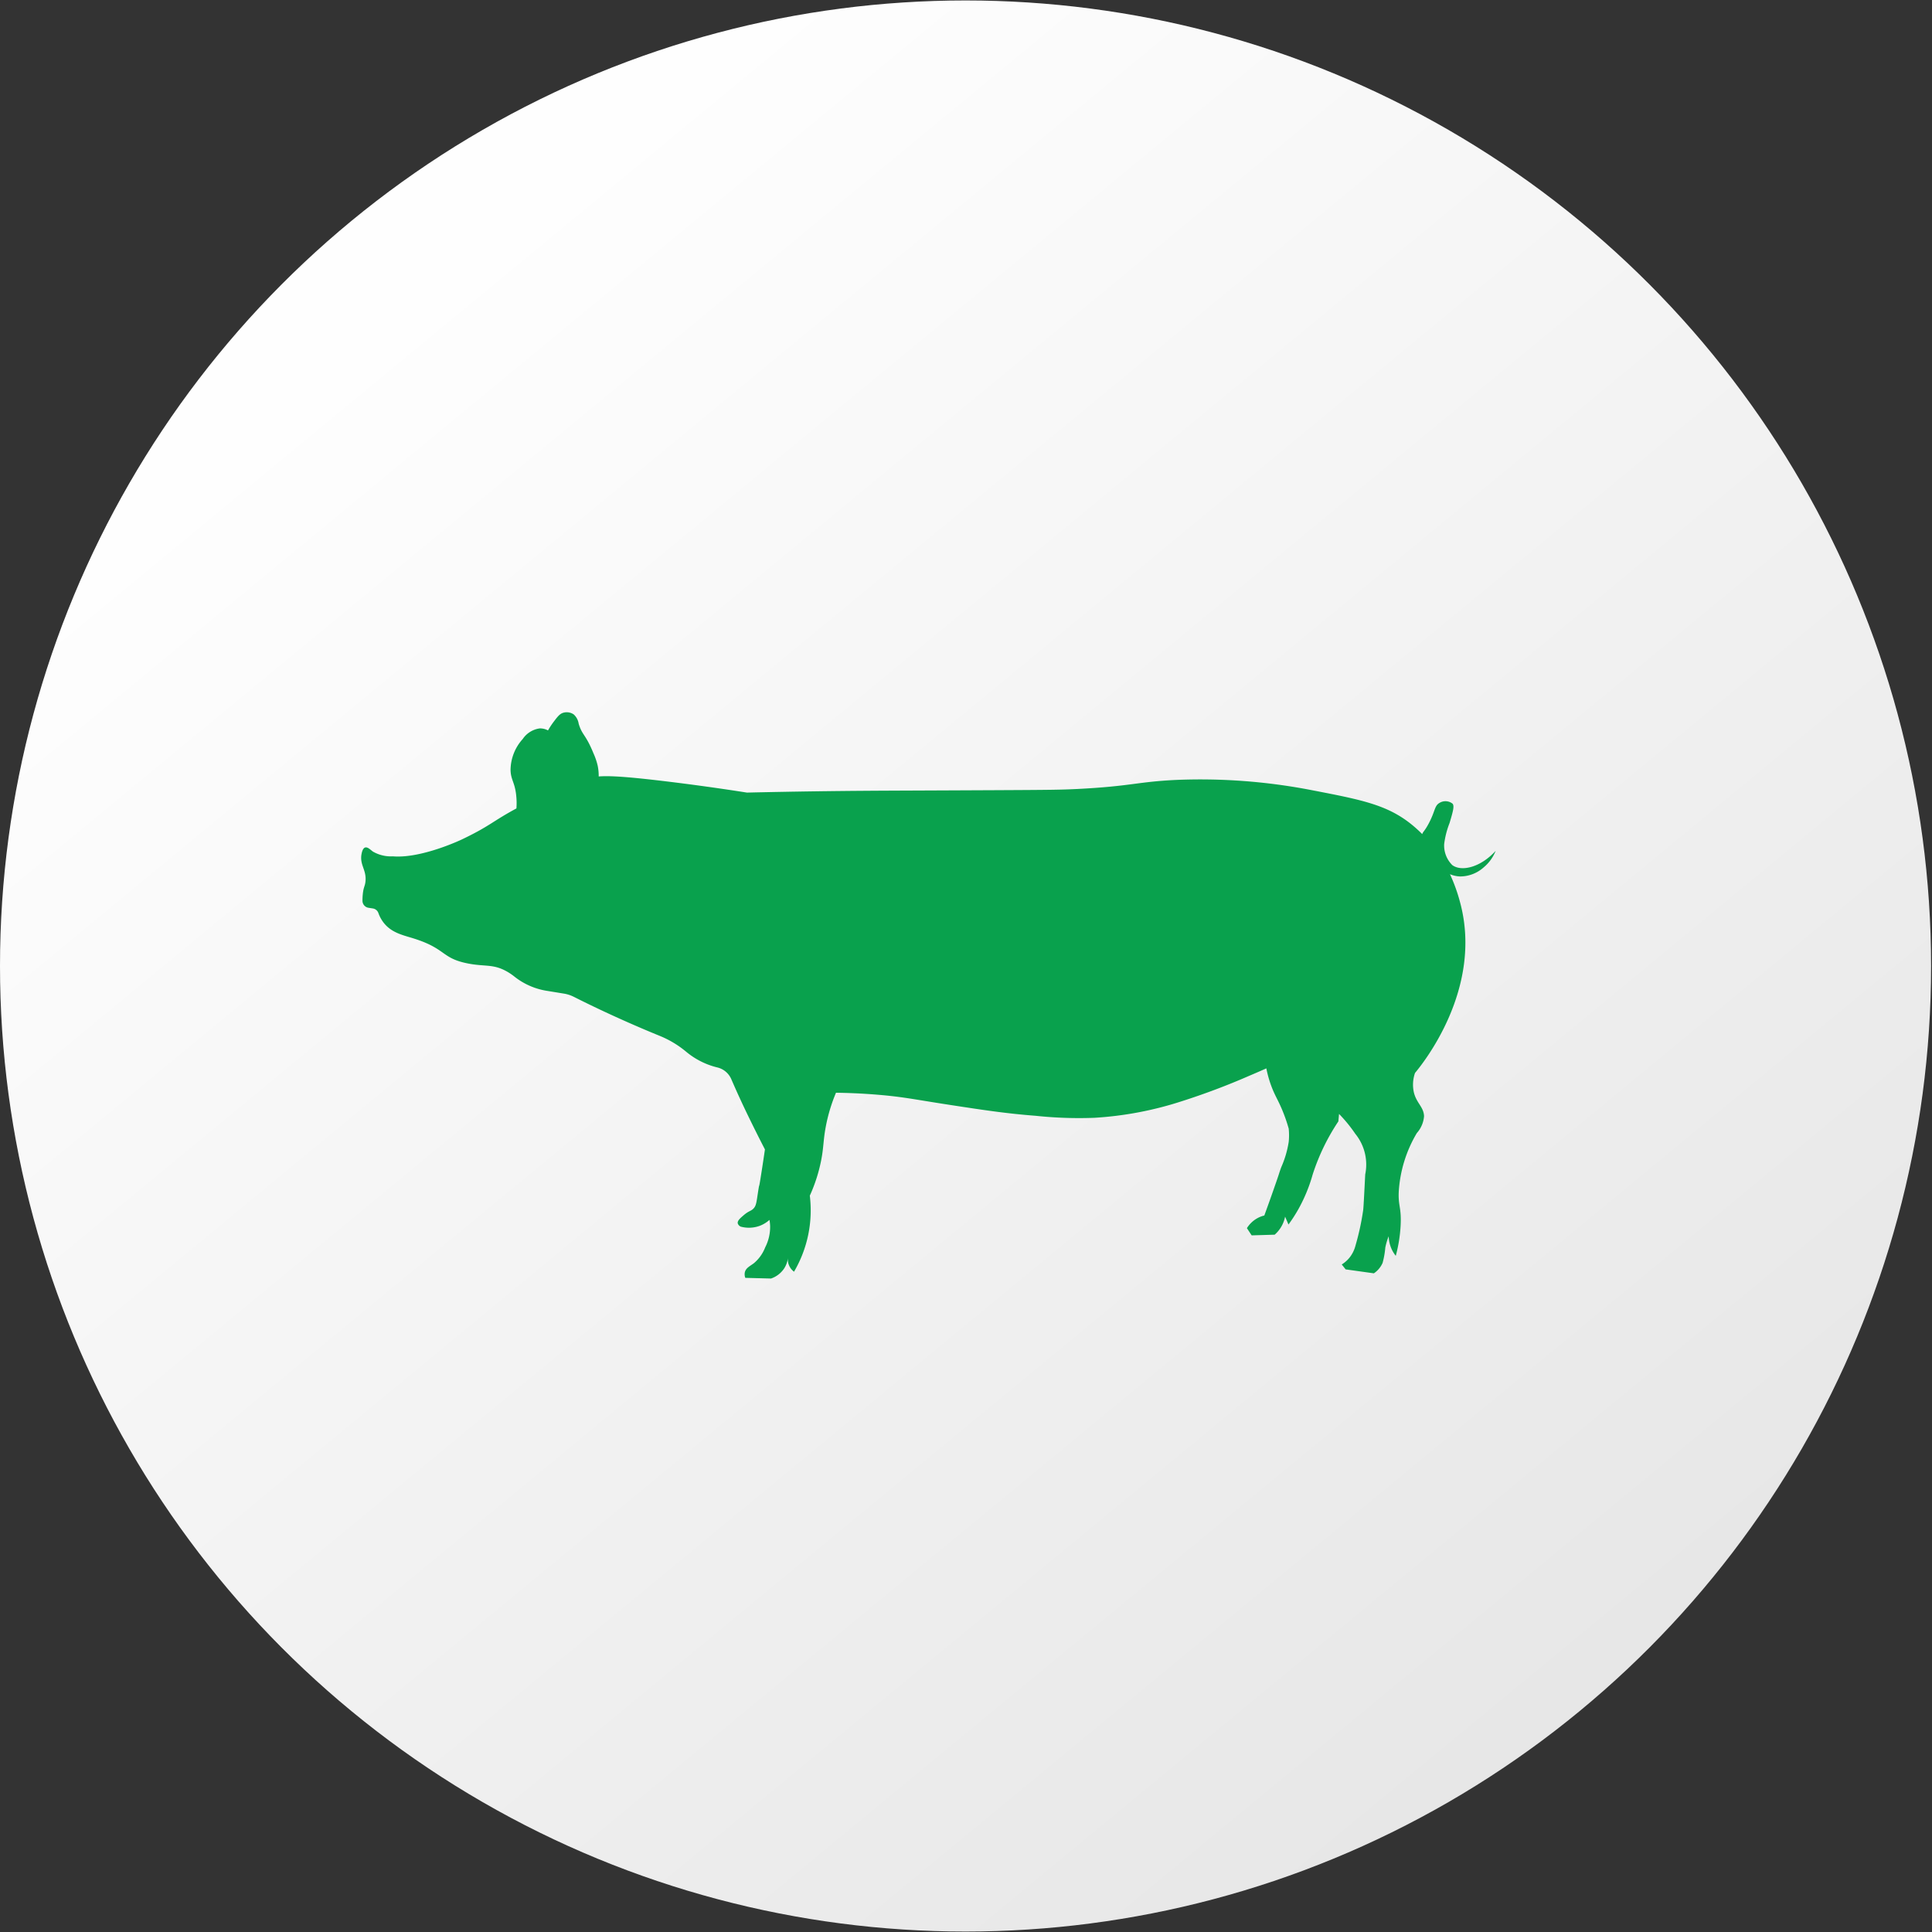 <svg xmlns="http://www.w3.org/2000/svg" xmlns:xlink="http://www.w3.org/1999/xlink" width="241" height="241" viewBox="0 0 241 241">
  <rect x="0" y="0" width="241" height="241" fill="#333333" stroke="none"/>
  <defs>
    <linearGradient id="linear-gradient" x1="0.263" y1="0.094" x2="0.931" y2="0.903" gradientUnits="objectBoundingBox">
      <stop offset="0" stop-color="#fff"/>
      <stop offset="1" stop-color="#e5e5e5"/>
    </linearGradient>
    <clipPath id="clip-icono-porcinos">
      <rect width="241" height="241"/>
    </clipPath>
  </defs>
  <g id="icono-porcinos" clip-path="url(#clip-icono-porcinos)">
    <g id="Grupo_850" data-name="Grupo 850" transform="translate(-0.057)">
      <ellipse id="Elipse_1069" data-name="Elipse 1069" cx="120.443" cy="120.443" rx="120.443" ry="120.443" transform="translate(0.057 0.057)" opacity="0.998" fill="url(#linear-gradient)"/>
      <g id="Grupo_841" data-name="Grupo 841" transform="translate(45.101 88.851)">
        <path id="Trazado_13385" data-name="Trazado 13385" d="M1938.219,1599.748a3.432,3.432,0,0,1-1.013-2.627,10.867,10.867,0,0,1,.675-2.628c.416-1.4.619-2.111.375-2.4a1.414,1.414,0,0,0-1.614-.113c-.672.368-.529,1.03-1.389,2.627-.495.918-.679.954-.786,1.276q-.492-.5-1.053-.976c-3.14-2.657-6.347-3.276-12.761-4.513a72.762,72.762,0,0,0-16.967-1.266c-4.84.239-5.5.783-12.237,1.126-2.071.1-3.234.116-10.285.15-9.542.046-12.825.052-16.066.075-3.435.025-8.546.08-14.864.225-3.91-.613-7.211-1.049-9.684-1.352-5.379-.657-7.485-.762-8.808-.661a6.434,6.434,0,0,0-.135-1.376,8.379,8.379,0,0,0-.535-1.548c-.988-2.41-1.385-2.175-1.83-3.66a1.944,1.944,0,0,0-.619-1.155,1.535,1.535,0,0,0-1.323-.2c-.424.134-.682.466-1.182,1.127a9.492,9.492,0,0,0-.7,1.069,2.146,2.146,0,0,0-1.013-.253,3.048,3.048,0,0,0-2.14,1.323,5.844,5.844,0,0,0-1.52,3.857c.032,1.335.593,1.547.732,3.491a8.745,8.745,0,0,1,0,1.314c-3.016,1.624-3.283,2.186-6.82,3.875,0,0-5.022,2.4-8.6,2.1a4.5,4.5,0,0,1-2.478-.591c-.329-.243-.672-.611-.985-.507-.1.035-.3.154-.422.732-.3,1.433.618,2,.478,3.482-.059.631-.241.671-.338,1.614a7.625,7.625,0,0,0-.04.817.89.89,0,0,0,.757.871l.542.085a.869.869,0,0,1,.687.566,4.3,4.3,0,0,0,.615,1.155c.968,1.288,2.379,1.588,3.671,1.986,4.169,1.281,3.53,2.469,6.775,3.134,2.225.456,3.223.041,4.955,1.014a7.108,7.108,0,0,1,.971.658,8.712,8.712,0,0,0,4.07,1.768l2.077.339a4.3,4.3,0,0,1,1.239.4c2.18,1.1,4.481,2.185,6.9,3.251q1.961.865,3.862,1.638a12.482,12.482,0,0,1,3.26,1.965,9.666,9.666,0,0,0,2.674,1.577,9.518,9.518,0,0,0,1.217.381,2.541,2.541,0,0,1,1.738,1.466c.4.923.761,1.729,1.071,2.4.614,1.335,1.112,2.351,1.548,3.237.611,1.243,1.151,2.3,1.576,3.124-.153,1.051-.289,1.941-.394,2.618-.469,3.027-.224,1.136-.45,2.59-.223,1.439-.234,1.825-.619,2.2-.321.308-.543.243-1.21.816-.431.371-.783.681-.717,1a.664.664,0,0,0,.379.408,3.917,3.917,0,0,0,2.308-.084,3.815,3.815,0,0,0,1.267-.76,5.047,5.047,0,0,1,.084.788,5.58,5.58,0,0,1-.619,2.646,4.846,4.846,0,0,1-1.408,1.971c-.466.355-.995.579-1.126,1.126a1.242,1.242,0,0,0,.056.7l3.21.084a3.2,3.2,0,0,0,1.661-1.295,3.111,3.111,0,0,0,.45-1.3,1.887,1.887,0,0,0,.056.732,1.954,1.954,0,0,0,.7,1.013,15.105,15.105,0,0,0,1.97-9.487,19.983,19.983,0,0,0,1.408-4.363c.336-1.7.257-2.525.591-4.279a20.8,20.8,0,0,1,1.266-4.195c1.236.014,3.073.067,5.293.254,3.178.267,4.535.59,8.952,1.267,4.182.641,6.963,1.066,10.641,1.351a51.239,51.239,0,0,0,7.347.253,43.565,43.565,0,0,0,10.866-2.056,87.814,87.814,0,0,0,8.446-3.181c.89-.377,1.627-.7,2.139-.929a13.808,13.808,0,0,0,.648,2.28c.417,1.1.756,1.568,1.267,2.758a20.219,20.219,0,0,1,.873,2.477,7.972,7.972,0,0,1,0,1.661,12.545,12.545,0,0,1-.929,3.153c-.415,1.15-.043.194-.985,2.872-.3.862-.682,1.927-1.127,3.153a3.468,3.468,0,0,0-.872.338,3.589,3.589,0,0,0-1.3,1.239l.592.9,2.871-.085a4,4,0,0,0,1.3-2.252l.422.985a18.729,18.729,0,0,0,1.267-1.971,19.931,19.931,0,0,0,1.746-4.251,26.49,26.49,0,0,1,3.21-6.644l.084-.929a17.773,17.773,0,0,1,2.027,2.478,6.08,6.08,0,0,1,1.239,5.067c-.138,2.709-.207,4.063-.253,4.448a32.422,32.422,0,0,1-.958,4.42,4.034,4.034,0,0,1-.732,1.492,3.877,3.877,0,0,1-.985.873l.487.612,3.521.492a3.045,3.045,0,0,0,1.088-1.3,10.559,10.559,0,0,0,.338-1.914,7.9,7.9,0,0,1,.422-1.408,4.124,4.124,0,0,0,.394,1.661,4,4,0,0,0,.489.779,18.252,18.252,0,0,0,.6-3.679c.139-2.355-.319-2.49-.226-4.354a16.211,16.211,0,0,1,2.253-7.281,3.575,3.575,0,0,0,.9-2.1c-.035-1.156-.952-1.628-1.276-3a4.441,4.441,0,0,1,.15-2.4c.964-1.153,8.515-10.479,5.631-21.245a21.063,21.063,0,0,0-1.271-3.546,3.594,3.594,0,0,0,1.271.28,4.417,4.417,0,0,0,2.927-1.126,5.156,5.156,0,0,0,1.5-2.065C1941.723,1600.058,1939.353,1600.594,1938.219,1599.748Z" transform="translate(-1802.102 -1580.686)" fill="#09a14d"/>
      </g>
    </g>
  </g>
</svg>
